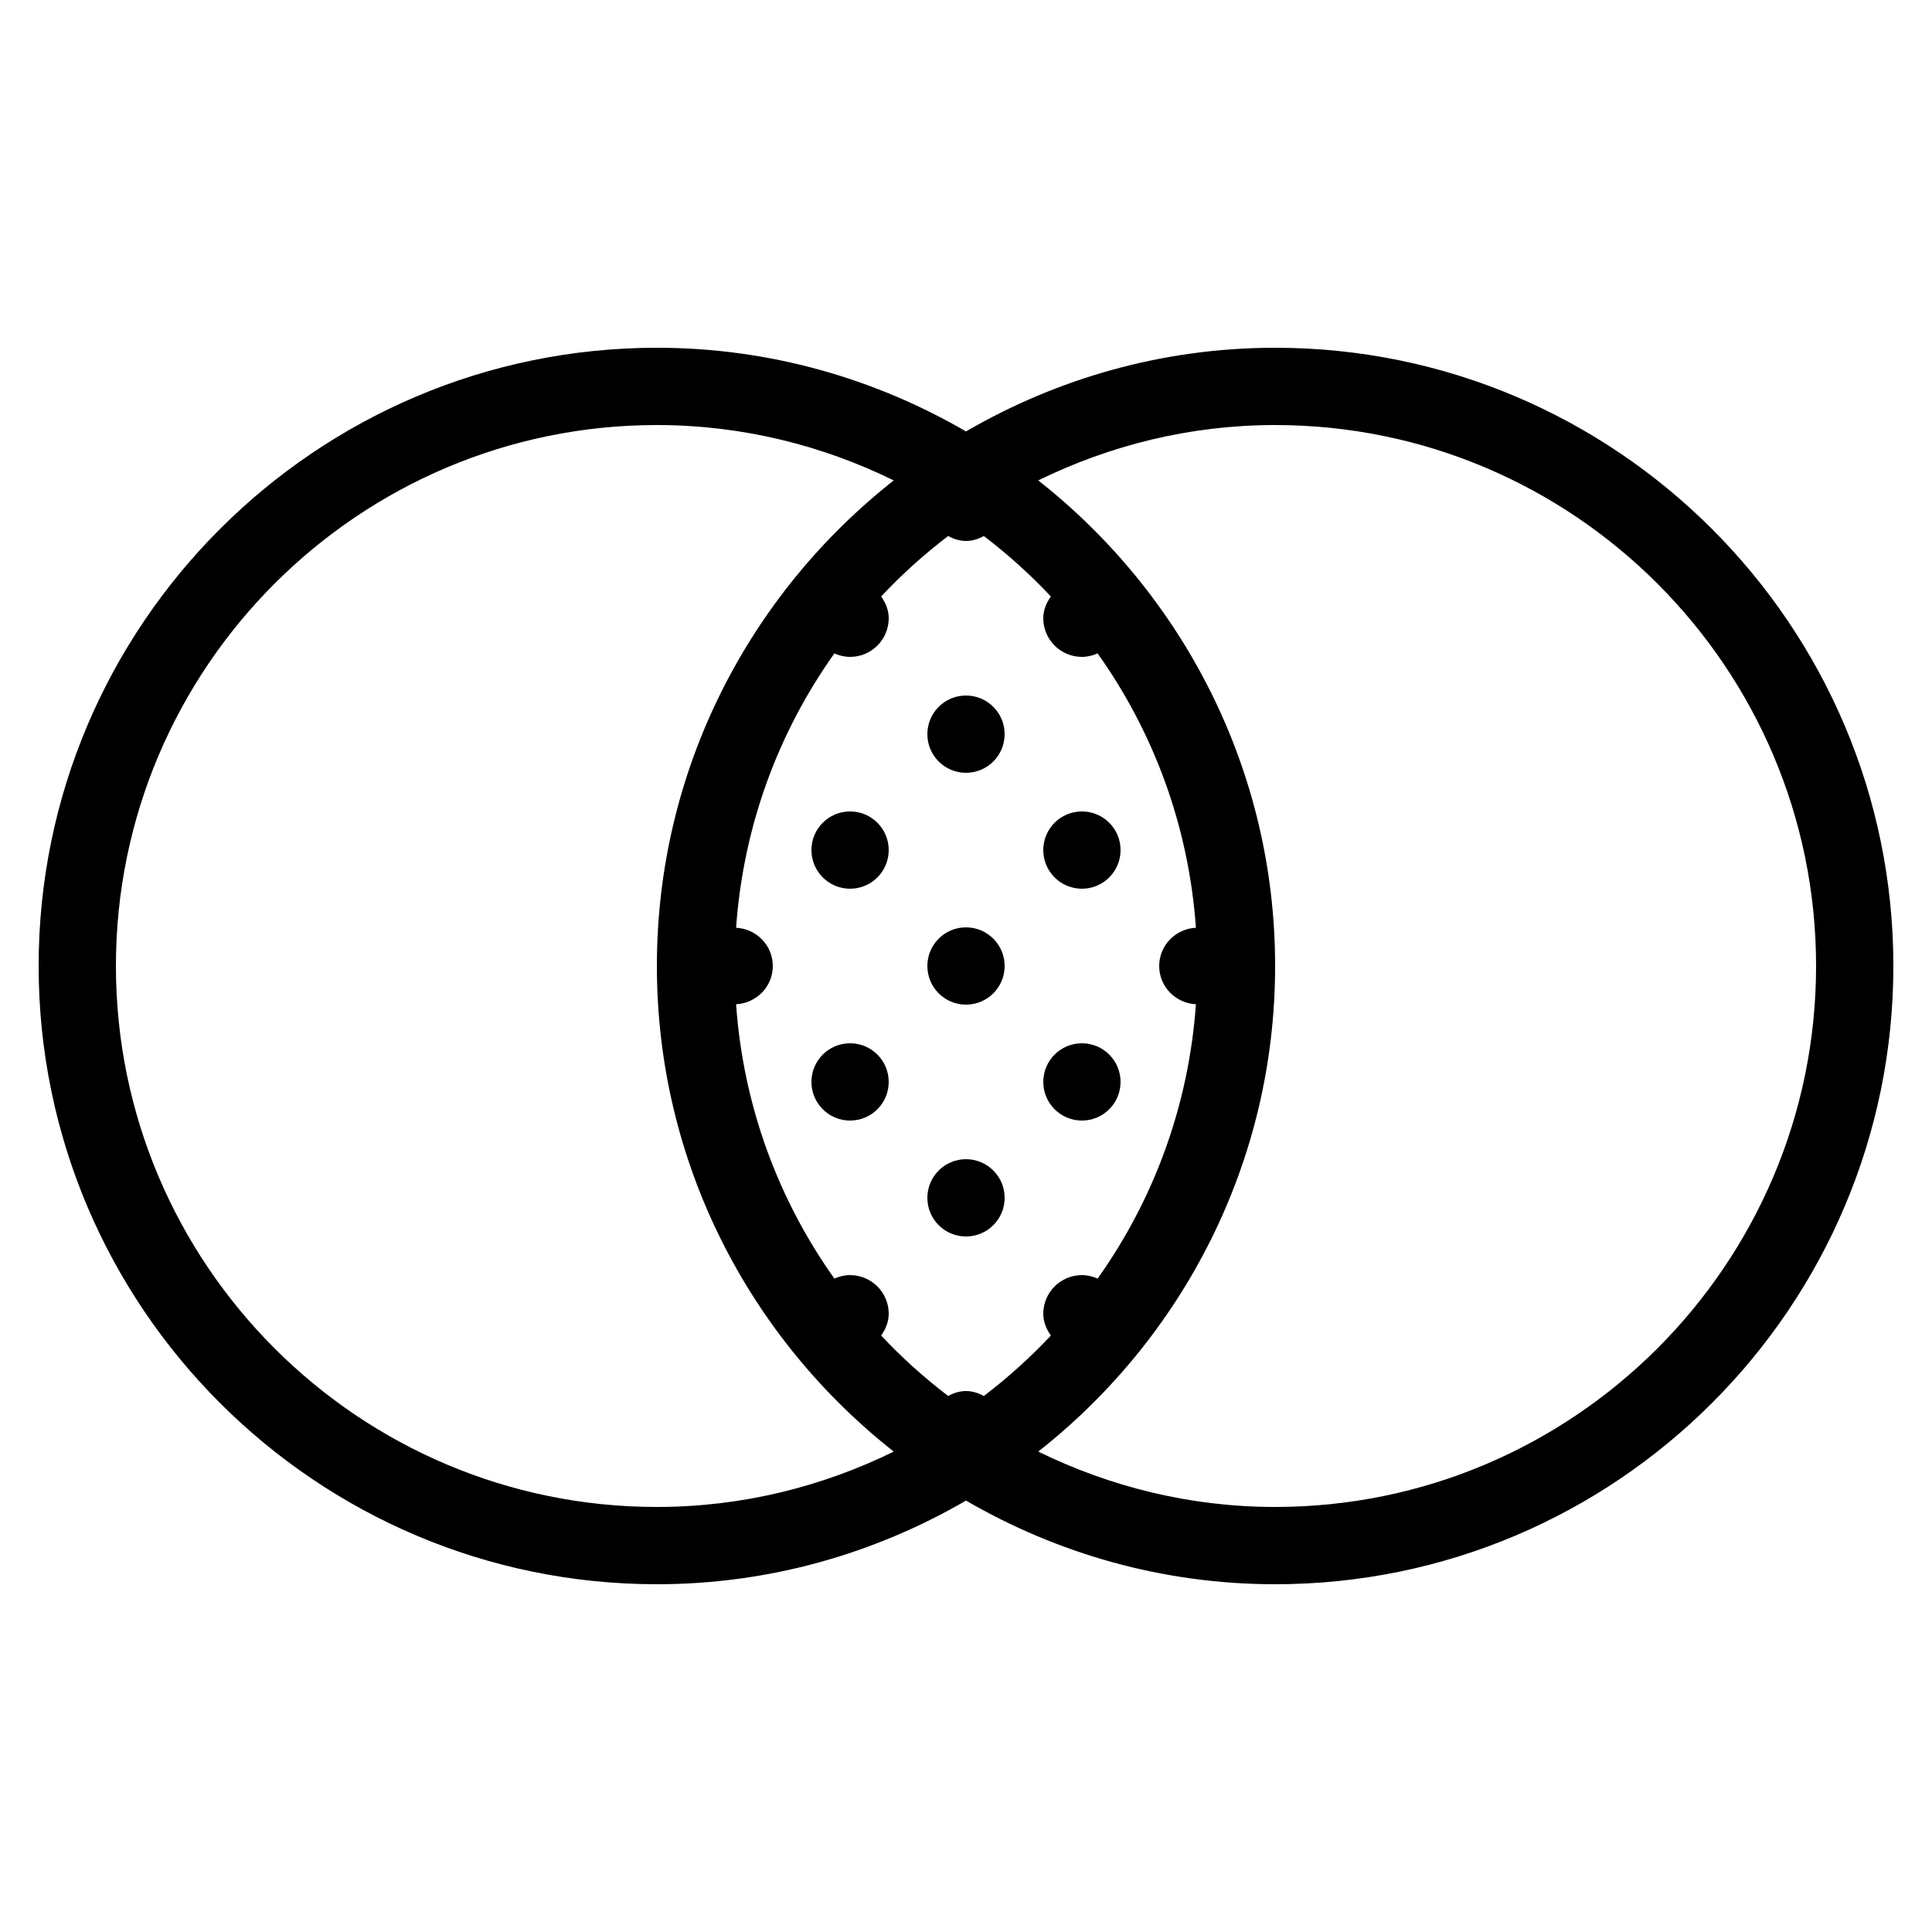<?xml version="1.0"?>
<svg xmlns="http://www.w3.org/2000/svg" viewBox="0 0 50 50">
    <path d="M33,9c-2.916,0-5.643,0.797-8,2.165C22.643,9.797,19.916,9,17,9C8.178,9,1,16.178,1,25s7.178,16,16,16 c2.916,0,5.643-0.797,8-2.165C27.357,40.203,30.084,41,33,41c8.822,0,16-7.178,16-16S41.822,9,33,9z M17,39C9.28,39,3,32.72,3,25 s6.28-14,14-14c2.2,0,4.276,0.524,6.13,1.433C19.405,15.365,17,19.903,17,25s2.405,9.635,6.13,12.567C21.276,38.476,19.2,39,17,39z M25,36c-0.17,0-0.322,0.053-0.462,0.127c-0.621-0.473-1.201-0.995-1.734-1.564C22.918,34.401,23,34.214,23,34c0-0.552-0.447-1-1-1 c-0.145,0-0.281,0.034-0.406,0.09c-1.447-2.034-2.359-4.466-2.544-7.1C19.578,25.962,20,25.534,20,25s-0.422-0.962-0.95-0.99 c0.186-2.634,1.097-5.066,2.544-7.1C21.719,16.966,21.855,17,22,17c0.553,0,1-0.448,1-1c0-0.214-0.082-0.401-0.196-0.564 c0.534-0.569,1.113-1.09,1.734-1.564C24.678,13.947,24.83,14,25,14s0.322-0.053,0.462-0.127c0.621,0.473,1.201,0.995,1.734,1.564 C27.082,15.599,27,15.786,27,16c0,0.552,0.447,1,1,1c0.145,0,0.281-0.034,0.406-0.09c1.447,2.034,2.359,4.466,2.544,7.1 C30.422,24.038,30,24.466,30,25s0.422,0.962,0.95,0.99c-0.186,2.634-1.097,5.066-2.544,7.1C28.281,33.034,28.145,33,28,33 c-0.553,0-1,0.448-1,1c0,0.214,0.082,0.401,0.196,0.564c-0.534,0.569-1.113,1.09-1.734,1.564C25.322,36.053,25.17,36,25,36z M33,39 c-2.2,0-4.276-0.524-6.13-1.433C30.595,34.635,33,30.097,33,25s-2.405-9.635-6.13-12.567C28.724,11.524,30.8,11,33,11 c7.72,0,14,6.28,14,14S40.72,39,33,39z M26,31c0,0.552-0.447,1-1,1c-0.553,0-1-0.448-1-1s0.447-1,1-1C25.553,30,26,30.448,26,31z M23,22c0,0.552-0.447,1-1,1c-0.553,0-1-0.448-1-1s0.447-1,1-1C22.553,21,23,21.448,23,22z M23,28c0,0.552-0.447,1-1,1 c-0.553,0-1-0.448-1-1s0.447-1,1-1C22.553,27,23,27.448,23,28z M27,22c0-0.552,0.447-1,1-1c0.553,0,1,0.448,1,1s-0.447,1-1,1 C27.447,23,27,22.552,27,22z M27,28c0-0.552,0.447-1,1-1c0.553,0,1,0.448,1,1s-0.447,1-1,1C27.447,29,27,28.552,27,28z M26,19 c0,0.552-0.447,1-1,1c-0.553,0-1-0.448-1-1s0.447-1,1-1C25.553,18,26,18.448,26,19z M26,25c0,0.552-0.447,1-1,1 c-0.553,0-1-0.448-1-1s0.447-1,1-1C25.553,24,26,24.448,26,25z"/>
</svg>
